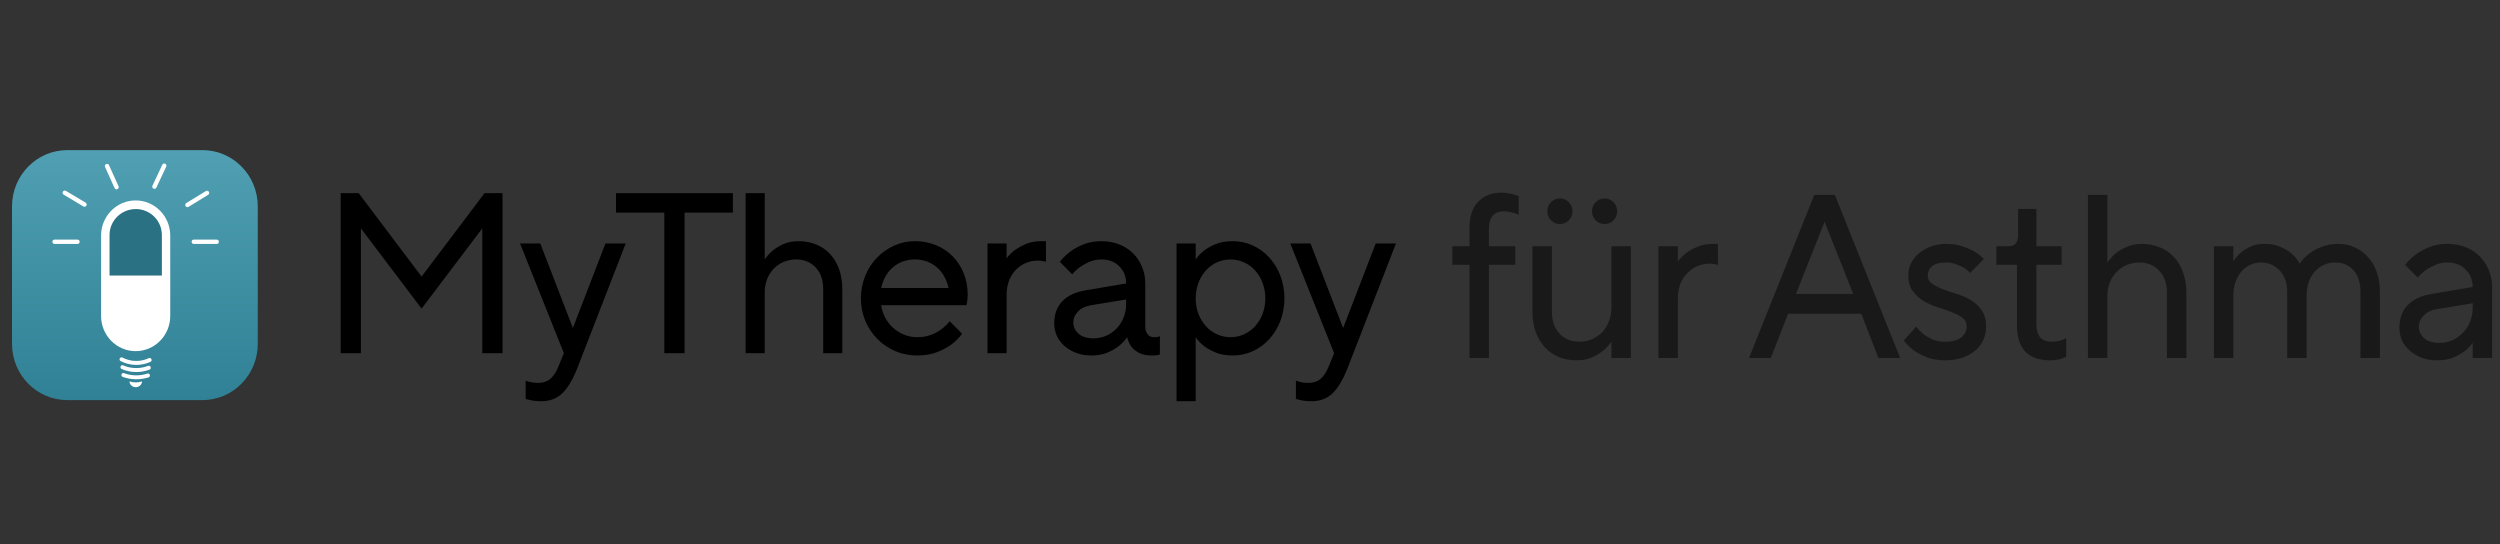 <svg width="147" height="32" viewBox="0 0 147 32" fill="none" xmlns="http://www.w3.org/2000/svg">
<rect x="0" y="0" width="147" height="32" fill="#333333" stroke="none"/>
<path d="M31.768 14.315L33.685 19.288L35.601 14.315H36.791L33.949 21.641L33.938 21.67L33.915 21.726C33.9 21.763 33.885 21.799 33.87 21.835L33.847 21.888C33.61 22.436 33.351 22.846 33.07 23.12C32.748 23.434 32.336 23.591 31.834 23.591C31.57 23.591 31.35 23.568 31.173 23.523C31.084 23.507 30.995 23.485 30.909 23.456V22.381C30.977 22.41 31.048 22.432 31.12 22.448C31.28 22.493 31.445 22.515 31.611 22.515L31.636 22.515C31.935 22.515 32.178 22.434 32.363 22.273C32.548 22.112 32.702 21.879 32.825 21.574L33.156 20.767L30.578 14.315H31.768ZM73.655 14.429C74.02 14.594 74.348 14.832 74.62 15.128C74.904 15.439 75.129 15.802 75.281 16.197C75.607 17.063 75.607 18.02 75.281 18.886C75.129 19.281 74.905 19.643 74.62 19.954C74.348 20.251 74.02 20.488 73.656 20.653C73.296 20.816 72.906 20.901 72.512 20.902L72.486 20.902C72.098 20.902 71.768 20.846 71.495 20.734C71.23 20.625 71.011 20.506 70.838 20.377L70.82 20.364C70.621 20.215 70.447 20.034 70.305 19.827V23.591H69.181V14.315H70.305V15.256C70.442 15.056 70.609 14.88 70.8 14.734L70.82 14.718C70.997 14.584 71.221 14.461 71.494 14.349C71.761 14.239 72.083 14.183 72.46 14.181L72.486 14.18C72.889 14.178 73.287 14.263 73.655 14.429ZM77.059 14.315L78.976 19.288L80.892 14.315H82.082L79.24 21.641L79.229 21.67L79.206 21.726C78.951 22.355 78.669 22.82 78.361 23.12C78.039 23.434 77.627 23.591 77.125 23.591C76.861 23.591 76.641 23.568 76.464 23.523C76.375 23.507 76.286 23.485 76.2 23.456V22.381C76.268 22.41 76.339 22.432 76.411 22.448C76.571 22.493 76.736 22.515 76.902 22.515L76.927 22.515C77.226 22.515 77.469 22.434 77.654 22.273C77.834 22.116 77.986 21.89 78.108 21.595L78.447 20.767L75.869 14.315H77.059ZM65.809 14.37C66.416 14.601 66.902 15.079 67.15 15.688C67.276 15.99 67.341 16.315 67.342 16.643L67.342 19.223C67.337 19.379 67.386 19.532 67.481 19.654C67.573 19.771 67.703 19.829 67.871 19.829C67.951 19.83 68.031 19.821 68.109 19.802C68.141 19.794 68.173 19.78 68.201 19.762V20.835C68.169 20.855 68.133 20.869 68.095 20.875C68.045 20.885 67.994 20.891 67.943 20.895C67.934 20.896 67.925 20.896 67.916 20.897L67.888 20.899C67.878 20.899 67.868 20.9 67.857 20.9L67.825 20.901C67.809 20.901 67.792 20.902 67.774 20.902L67.738 20.902C67.403 20.902 67.139 20.846 66.945 20.734C66.751 20.622 66.606 20.498 66.509 20.364C66.395 20.205 66.317 20.021 66.283 19.827C66.137 20.029 65.963 20.21 65.767 20.364C65.565 20.514 65.345 20.638 65.113 20.734C64.854 20.845 64.539 20.901 64.168 20.901C63.842 20.901 63.55 20.852 63.291 20.755L63.269 20.746C63.018 20.651 62.786 20.513 62.582 20.336C62.203 20.007 61.986 19.525 61.988 19.019C61.988 18.481 62.147 18.046 62.464 17.715C62.777 17.388 63.227 17.174 63.814 17.074L66.218 16.667C66.218 16.265 66.083 15.929 65.815 15.659C65.546 15.389 65.196 15.255 64.764 15.257C64.519 15.253 64.276 15.301 64.05 15.398C63.86 15.48 63.678 15.581 63.508 15.7C63.336 15.822 63.18 15.967 63.046 16.131L62.319 15.392C62.499 15.164 62.708 14.96 62.94 14.787C63.143 14.635 63.399 14.496 63.707 14.37C64.015 14.245 64.368 14.182 64.764 14.182C65.121 14.178 65.475 14.242 65.809 14.37ZM55.039 14.416C55.784 14.718 56.373 15.318 56.669 16.076C56.826 16.478 56.905 16.908 56.9 17.341C56.901 17.422 56.896 17.502 56.887 17.583L56.882 17.621L56.877 17.657L56.873 17.692L56.868 17.725L56.863 17.756C56.862 17.761 56.862 17.766 56.861 17.771L56.854 17.817L56.847 17.862L56.841 17.904L56.834 17.946H51.812C51.885 18.452 52.128 18.918 52.5 19.262C52.689 19.435 52.906 19.574 53.141 19.672C53.391 19.777 53.658 19.829 53.928 19.827C54.209 19.831 54.489 19.784 54.754 19.686C54.969 19.607 55.172 19.495 55.355 19.356C55.539 19.223 55.703 19.065 55.844 18.886L56.571 19.625C56.389 19.873 56.17 20.09 55.923 20.27C55.703 20.432 55.428 20.577 55.097 20.707C54.767 20.837 54.377 20.902 53.927 20.901C53.049 20.908 52.204 20.557 51.583 19.925C50.962 19.294 50.616 18.435 50.623 17.541C50.621 17.099 50.702 16.661 50.864 16.25L50.875 16.224C51.033 15.825 51.267 15.463 51.562 15.155C51.852 14.855 52.195 14.614 52.573 14.443C52.958 14.268 53.374 14.178 53.796 14.181C54.221 14.176 54.644 14.256 55.039 14.416ZM21.089 11.357L24.79 16.264L28.491 11.357H29.548V20.767H28.359V13.427L24.79 18.146L21.221 13.427V20.767H20.032V11.357H21.089ZM43.094 11.357V12.5H40.253V20.767H39.063V12.5H36.221V11.357H43.094ZM44.966 11.357V15.256C45.102 15.054 45.267 14.873 45.455 14.718C45.646 14.569 45.855 14.445 46.076 14.349C46.323 14.237 46.614 14.181 46.949 14.181C47.306 14.176 47.661 14.243 47.994 14.375C48.302 14.499 48.58 14.689 48.807 14.933C49.035 15.184 49.212 15.477 49.327 15.796L49.336 15.82C49.464 16.17 49.527 16.564 49.527 17.003V20.767H48.404V17.003C48.404 16.467 48.257 16.041 47.961 15.726C47.67 15.416 47.296 15.259 46.838 15.256L46.818 15.256C46.566 15.253 46.316 15.301 46.083 15.397C45.862 15.489 45.662 15.626 45.495 15.8C45.326 15.977 45.193 16.187 45.105 16.418C45.01 16.669 44.963 16.936 44.966 17.204V20.767H43.843L43.842 11.357H44.966ZM61.502 14.181V15.39L61.37 15.364L61.318 15.354L61.282 15.347C61.276 15.346 61.27 15.345 61.263 15.343L61.224 15.337C61.163 15.327 61.101 15.323 61.039 15.323C60.542 15.317 60.065 15.519 59.718 15.881C59.546 16.062 59.413 16.278 59.328 16.514C59.232 16.778 59.185 17.058 59.189 17.34V20.767H58.065L58.064 14.315H59.188V15.189C59.331 14.999 59.5 14.832 59.69 14.691C59.882 14.559 60.087 14.446 60.3 14.355L60.331 14.342C60.582 14.234 60.884 14.181 61.236 14.181H61.502ZM66.216 17.878V17.609L64.168 17.945C63.833 17.999 63.573 18.122 63.388 18.315C63.203 18.508 63.111 18.721 63.111 18.954C63.111 19.214 63.212 19.436 63.415 19.619C63.617 19.803 63.913 19.895 64.3 19.895C64.557 19.896 64.811 19.844 65.047 19.74C65.275 19.641 65.482 19.497 65.655 19.317C65.83 19.132 65.969 18.915 66.065 18.678C66.167 18.424 66.219 18.152 66.216 17.878ZM71.561 15.424C71.316 15.535 71.096 15.695 70.914 15.894C70.723 16.106 70.573 16.352 70.471 16.62C70.251 17.216 70.251 17.873 70.471 18.469C70.574 18.734 70.724 18.978 70.914 19.188C71.096 19.387 71.317 19.547 71.562 19.658C71.803 19.767 72.065 19.825 72.329 19.827L72.353 19.827C72.627 19.828 72.897 19.771 73.147 19.659C73.391 19.548 73.612 19.388 73.794 19.188C73.984 18.979 74.134 18.735 74.237 18.47C74.457 17.874 74.457 17.217 74.237 16.621C74.135 16.353 73.985 16.107 73.794 15.895C73.612 15.695 73.392 15.535 73.147 15.424C72.641 15.2 72.067 15.2 71.561 15.424ZM53.067 15.382C52.852 15.465 52.653 15.585 52.479 15.739C52.307 15.891 52.164 16.073 52.055 16.276C51.944 16.484 51.862 16.705 51.811 16.935H55.778C55.726 16.705 55.644 16.484 55.533 16.276C55.425 16.073 55.281 15.891 55.109 15.739C54.936 15.585 54.736 15.465 54.521 15.382C54.051 15.212 53.537 15.212 53.067 15.382Z" fill="black"/>
<path d="M11.907 8.827H3.958C2.162 8.827 0.706 10.309 0.706 12.135V20.216C0.706 22.045 2.162 23.526 3.958 23.526H11.904C13.699 23.526 15.156 22.045 15.156 20.219V12.135C15.158 10.309 13.702 8.827 11.907 8.827Z" fill="url(#paint0_linear_701_3749)"/>
<path d="M7.969 12.255C7.083 12.255 6.394 12.944 6.394 13.826V16.352H9.527V13.826C9.527 12.944 8.858 12.255 7.969 12.255Z" fill="#2A7183"/>
<path d="M10.01 13.853C10.01 12.712 9.099 11.785 7.976 11.785C6.854 11.785 5.943 12.712 5.943 13.853L5.943 18.578C5.943 19.72 6.854 20.647 7.976 20.647C9.099 20.647 10.01 19.72 10.01 18.578V13.853ZM9.514 16.201H6.441V13.817C6.441 12.975 7.135 12.292 7.986 12.292C8.833 12.292 9.518 12.978 9.518 13.817V16.201H9.514Z" fill="white"/>
<path d="M12.741 14.344H11.395C11.324 14.344 11.267 14.297 11.267 14.216C11.267 14.136 11.324 14.088 11.395 14.088H12.741C12.811 14.088 12.869 14.136 12.869 14.216C12.869 14.297 12.811 14.344 12.741 14.344Z" fill="white"/>
<path d="M11.008 12.178C10.969 12.175 10.934 12.152 10.912 12.117C10.877 12.055 10.896 11.973 10.957 11.938L12.108 11.232C12.168 11.196 12.248 11.216 12.284 11.277C12.319 11.339 12.3 11.421 12.239 11.456L11.088 12.162C11.065 12.178 11.036 12.181 11.008 12.178Z" fill="white"/>
<path d="M4.555 14.344H3.209C3.138 14.344 3.081 14.297 3.081 14.216C3.081 14.136 3.138 14.088 3.209 14.088H4.555C4.625 14.088 4.683 14.136 4.683 14.216C4.683 14.297 4.625 14.344 4.555 14.344Z" fill="white"/>
<path d="M4.983 12.155C4.958 12.159 4.929 12.152 4.903 12.139L3.743 11.447C3.682 11.411 3.663 11.329 3.698 11.268C3.733 11.206 3.813 11.186 3.874 11.222L5.035 11.915C5.095 11.951 5.114 12.032 5.079 12.094C5.057 12.13 5.022 12.149 4.983 12.155Z" fill="white"/>
<path d="M6.857 11.134C6.806 11.138 6.758 11.108 6.736 11.059L6.176 9.817C6.147 9.752 6.176 9.674 6.24 9.645C6.304 9.616 6.381 9.645 6.41 9.71L6.969 10.949C6.998 11.014 6.969 11.092 6.905 11.121C6.889 11.128 6.873 11.134 6.857 11.134Z" fill="white"/>
<path d="M8.987 11.063C8.952 11.024 8.942 10.969 8.964 10.92L9.543 9.687C9.575 9.622 9.649 9.596 9.713 9.625C9.777 9.658 9.802 9.733 9.773 9.798L9.195 11.03C9.163 11.095 9.089 11.121 9.025 11.092C9.012 11.082 8.999 11.072 8.987 11.063Z" fill="white"/>
<path d="M8.015 22.302C7.74 22.302 7.468 22.253 7.212 22.159C7.151 22.136 7.123 22.068 7.145 22.01C7.167 21.948 7.235 21.919 7.292 21.941C7.522 22.029 7.769 22.071 8.015 22.071C8.239 22.071 8.456 22.036 8.667 21.967C8.728 21.948 8.792 21.98 8.811 22.042C8.83 22.104 8.798 22.169 8.737 22.189C8.504 22.263 8.261 22.302 8.015 22.302Z" fill="white"/>
<path d="M8.015 21.876C7.714 21.876 7.426 21.814 7.151 21.697C7.094 21.671 7.065 21.603 7.091 21.545C7.116 21.486 7.183 21.457 7.241 21.483C7.484 21.59 7.743 21.642 8.012 21.642C8.251 21.642 8.488 21.6 8.709 21.512C8.769 21.489 8.833 21.518 8.859 21.58C8.881 21.642 8.853 21.707 8.792 21.733C8.546 21.828 8.283 21.876 8.015 21.876Z" fill="white"/>
<path d="M8.015 21.457C7.692 21.457 7.382 21.382 7.094 21.232C7.036 21.203 7.014 21.131 7.043 21.076C7.071 21.018 7.142 20.995 7.196 21.024C7.452 21.154 7.724 21.223 8.012 21.223C8.271 21.223 8.52 21.167 8.753 21.06C8.811 21.034 8.881 21.06 8.907 21.119C8.932 21.177 8.907 21.249 8.849 21.275C8.587 21.395 8.306 21.457 8.015 21.457Z" fill="white"/>
<path d="M7.983 22.767C7.797 22.767 7.64 22.637 7.612 22.455C7.612 22.449 7.612 22.439 7.618 22.436C7.624 22.429 7.631 22.429 7.64 22.432C7.752 22.468 7.867 22.485 7.983 22.485C8.101 22.485 8.216 22.468 8.325 22.432C8.331 22.429 8.341 22.432 8.347 22.436C8.354 22.442 8.357 22.449 8.354 22.455C8.322 22.637 8.168 22.767 7.983 22.767Z" fill="white"/>
<g opacity="0.5">
<path d="M86.405 15.572H85.395V14.476H86.405V13.381C86.405 12.723 86.576 12.217 86.917 11.861C87.258 11.505 87.716 11.326 88.29 11.326C88.443 11.326 88.578 11.34 88.694 11.368C88.82 11.386 88.928 11.409 89.017 11.436C89.116 11.473 89.21 11.505 89.3 11.532V12.628C89.228 12.6 89.143 12.568 89.044 12.532C88.963 12.504 88.869 12.482 88.761 12.463C88.654 12.436 88.542 12.422 88.425 12.422C88.156 12.422 87.94 12.509 87.778 12.682C87.626 12.847 87.55 13.102 87.55 13.449V14.476H89.098V15.572H87.55V21.05H86.405V15.572Z" fill="black"/>
<path d="M92.707 21.187C92.329 21.187 91.979 21.123 91.656 20.996C91.342 20.859 91.068 20.667 90.835 20.42C90.61 20.174 90.431 19.873 90.296 19.517C90.17 19.16 90.108 18.759 90.108 18.311V14.476H91.252V18.311C91.252 18.859 91.4 19.293 91.697 19.612C92.002 19.932 92.392 20.092 92.868 20.092C93.137 20.092 93.384 20.041 93.609 19.941C93.842 19.841 94.044 19.704 94.215 19.53C94.385 19.348 94.515 19.133 94.605 18.887C94.704 18.631 94.753 18.348 94.753 18.037V14.476H95.898V21.05H94.753V20.092C94.61 20.293 94.439 20.475 94.242 20.64C94.071 20.776 93.856 20.904 93.595 21.023C93.344 21.133 93.048 21.187 92.707 21.187ZM91.724 13.175C91.517 13.175 91.342 13.102 91.198 12.956C91.055 12.81 90.983 12.632 90.983 12.422C90.983 12.212 91.055 12.034 91.198 11.888C91.342 11.742 91.517 11.669 91.724 11.669C91.93 11.669 92.105 11.742 92.249 11.888C92.392 12.034 92.464 12.212 92.464 12.422C92.464 12.632 92.392 12.81 92.249 12.956C92.105 13.102 91.93 13.175 91.724 13.175ZM94.349 13.175C94.143 13.175 93.968 13.102 93.824 12.956C93.68 12.81 93.609 12.632 93.609 12.422C93.609 12.212 93.68 12.034 93.824 11.888C93.968 11.742 94.143 11.669 94.349 11.669C94.556 11.669 94.731 11.742 94.874 11.888C95.018 12.034 95.09 12.212 95.09 12.422C95.09 12.632 95.018 12.81 94.874 12.956C94.731 13.102 94.556 13.175 94.349 13.175Z" fill="black"/>
<path d="M97.515 14.476H98.659V15.367C98.794 15.184 98.965 15.015 99.171 14.86C99.351 14.732 99.566 14.613 99.818 14.504C100.078 14.394 100.388 14.339 100.747 14.339H101.016V15.572C100.971 15.563 100.926 15.554 100.881 15.545C100.836 15.536 100.787 15.527 100.733 15.517C100.679 15.508 100.617 15.504 100.545 15.504C100.275 15.504 100.024 15.554 99.791 15.654C99.566 15.755 99.369 15.896 99.198 16.079C99.028 16.252 98.893 16.467 98.794 16.723C98.704 16.969 98.659 17.248 98.659 17.558V21.05H97.515V14.476Z" fill="black"/>
<path d="M106.68 11.463H107.892L111.73 21.05H110.451L109.441 18.448H105.145L104.122 21.05H102.842L106.68 11.463ZM108.969 17.284L107.286 13.038L105.603 17.284H108.969Z" fill="black"/>
<path d="M114.362 21.187C113.958 21.187 113.603 21.128 113.298 21.009C113.001 20.891 112.75 20.758 112.544 20.612C112.31 20.448 112.108 20.252 111.938 20.023L112.678 19.201C112.804 19.375 112.948 19.526 113.109 19.654C113.253 19.763 113.428 19.863 113.634 19.955C113.85 20.046 114.092 20.092 114.362 20.092C114.801 20.092 115.125 20.005 115.331 19.831C115.538 19.649 115.641 19.439 115.641 19.201C115.641 18.982 115.556 18.809 115.385 18.681C115.214 18.553 115.003 18.444 114.752 18.352C114.501 18.252 114.222 18.156 113.917 18.065C113.621 17.964 113.347 17.841 113.096 17.695C112.844 17.54 112.633 17.343 112.463 17.106C112.292 16.869 112.207 16.563 112.207 16.189C112.207 15.951 112.256 15.723 112.355 15.504C112.463 15.275 112.615 15.079 112.813 14.915C113.01 14.741 113.244 14.604 113.513 14.504C113.782 14.394 114.088 14.339 114.429 14.339C114.806 14.339 115.129 14.39 115.398 14.49C115.677 14.582 115.91 14.682 116.099 14.791C116.314 14.919 116.498 15.065 116.651 15.23L115.843 16.052C115.744 15.942 115.627 15.841 115.493 15.75C115.367 15.677 115.214 15.609 115.035 15.545C114.864 15.472 114.662 15.435 114.429 15.435C114.052 15.435 113.778 15.508 113.607 15.654C113.437 15.8 113.352 15.979 113.352 16.189C113.352 16.398 113.437 16.563 113.607 16.681C113.778 16.8 113.989 16.91 114.24 17.01C114.492 17.102 114.766 17.193 115.062 17.284C115.367 17.375 115.645 17.499 115.897 17.654C116.148 17.809 116.359 18.01 116.53 18.256C116.7 18.503 116.785 18.818 116.785 19.201C116.785 19.475 116.732 19.736 116.624 19.982C116.516 20.22 116.359 20.43 116.152 20.612C115.946 20.786 115.69 20.927 115.385 21.037C115.089 21.137 114.748 21.187 114.362 21.187Z" fill="black"/>
<path d="M120.55 21.187C119.248 21.187 118.598 20.503 118.598 19.133V15.572H117.386V14.476H118.126C118.297 14.476 118.427 14.426 118.517 14.326C118.615 14.216 118.665 14.038 118.665 13.792V12.285H119.742V14.476H121.223V15.572H119.742V19.065C119.742 19.412 119.818 19.672 119.971 19.845C120.133 20.01 120.357 20.092 120.644 20.092C120.752 20.092 120.855 20.083 120.954 20.064C121.062 20.046 121.156 20.023 121.237 19.996C121.336 19.959 121.421 19.923 121.493 19.886V20.982C121.412 21.018 121.322 21.055 121.223 21.091C121.134 21.119 121.03 21.142 120.914 21.16C120.806 21.178 120.685 21.187 120.55 21.187Z" fill="black"/>
<path d="M122.77 11.463H123.915V15.435C124.05 15.234 124.216 15.052 124.413 14.887C124.584 14.75 124.795 14.627 125.046 14.518C125.297 14.399 125.594 14.339 125.935 14.339C126.321 14.339 126.676 14.408 126.999 14.545C127.322 14.673 127.596 14.86 127.82 15.107C128.054 15.353 128.233 15.654 128.359 16.01C128.493 16.366 128.561 16.768 128.561 17.216V21.05H127.416V17.216C127.416 16.668 127.264 16.234 126.958 15.915C126.662 15.595 126.276 15.435 125.8 15.435C125.531 15.435 125.28 15.485 125.046 15.586C124.822 15.677 124.624 15.814 124.454 15.997C124.283 16.17 124.148 16.38 124.05 16.627C123.96 16.864 123.915 17.129 123.915 17.421V21.05H122.77V11.463Z" fill="black"/>
<path d="M130.176 14.476H131.321V15.367C131.437 15.184 131.581 15.015 131.752 14.86C131.904 14.732 132.093 14.613 132.317 14.504C132.542 14.394 132.815 14.339 133.139 14.339C133.525 14.339 133.852 14.403 134.122 14.531C134.391 14.65 134.606 14.782 134.768 14.928C134.957 15.093 135.109 15.284 135.226 15.504C135.361 15.284 135.54 15.093 135.764 14.928C135.944 14.782 136.177 14.65 136.465 14.531C136.761 14.403 137.111 14.339 137.515 14.339C137.847 14.339 138.161 14.408 138.458 14.545C138.754 14.673 139.01 14.86 139.225 15.107C139.45 15.344 139.625 15.636 139.75 15.983C139.876 16.33 139.939 16.718 139.939 17.147V21.05H138.794V17.147C138.794 16.599 138.655 16.179 138.377 15.887C138.108 15.586 137.753 15.435 137.313 15.435C136.837 15.435 136.438 15.613 136.115 15.969C135.791 16.316 135.63 16.8 135.63 17.421V21.05H134.485V17.147C134.485 16.627 134.337 16.211 134.041 15.901C133.745 15.59 133.377 15.435 132.937 15.435C132.721 15.435 132.515 15.481 132.317 15.572C132.12 15.664 131.945 15.796 131.792 15.969C131.648 16.143 131.532 16.353 131.442 16.599C131.361 16.837 131.321 17.111 131.321 17.421V21.05H130.176V14.476Z" fill="black"/>
<path d="M143.305 21.187C142.964 21.187 142.659 21.137 142.39 21.037C142.12 20.927 141.887 20.786 141.69 20.612C141.492 20.439 141.339 20.238 141.232 20.01C141.133 19.772 141.084 19.526 141.084 19.27C141.084 18.722 141.245 18.279 141.568 17.942C141.891 17.604 142.358 17.385 142.969 17.284L145.393 16.873C145.393 16.462 145.253 16.12 144.975 15.846C144.706 15.572 144.351 15.435 143.911 15.435C143.642 15.435 143.4 15.485 143.184 15.586C142.969 15.677 142.785 15.778 142.632 15.887C142.453 16.015 142.295 16.161 142.161 16.325L141.42 15.572C141.6 15.344 141.811 15.139 142.053 14.956C142.26 14.801 142.52 14.659 142.834 14.531C143.148 14.403 143.507 14.339 143.911 14.339C144.297 14.339 144.652 14.403 144.975 14.531C145.298 14.659 145.572 14.837 145.797 15.065C146.03 15.294 146.21 15.563 146.335 15.873C146.47 16.184 146.537 16.517 146.537 16.873V21.05H145.393V20.16C145.258 20.352 145.087 20.525 144.881 20.681C144.701 20.808 144.481 20.927 144.221 21.037C143.961 21.137 143.656 21.187 143.305 21.187ZM143.44 20.16C143.709 20.16 143.961 20.11 144.194 20.01C144.437 19.9 144.643 19.754 144.814 19.571C144.993 19.389 145.132 19.174 145.231 18.928C145.339 18.672 145.393 18.398 145.393 18.106V17.832L143.305 18.174C142.964 18.229 142.699 18.357 142.511 18.558C142.322 18.75 142.228 18.964 142.228 19.201C142.228 19.466 142.331 19.695 142.538 19.886C142.744 20.069 143.045 20.16 143.44 20.16Z" fill="black"/>
</g>
<defs>
<linearGradient id="paint0_linear_701_3749" x1="7.931" y1="8.827" x2="7.931" y2="23.526" gradientUnits="userSpaceOnUse">
<stop stop-color="#509FB3"/>
<stop offset="1" stop-color="#308195"/>
</linearGradient>
</defs>
</svg>
